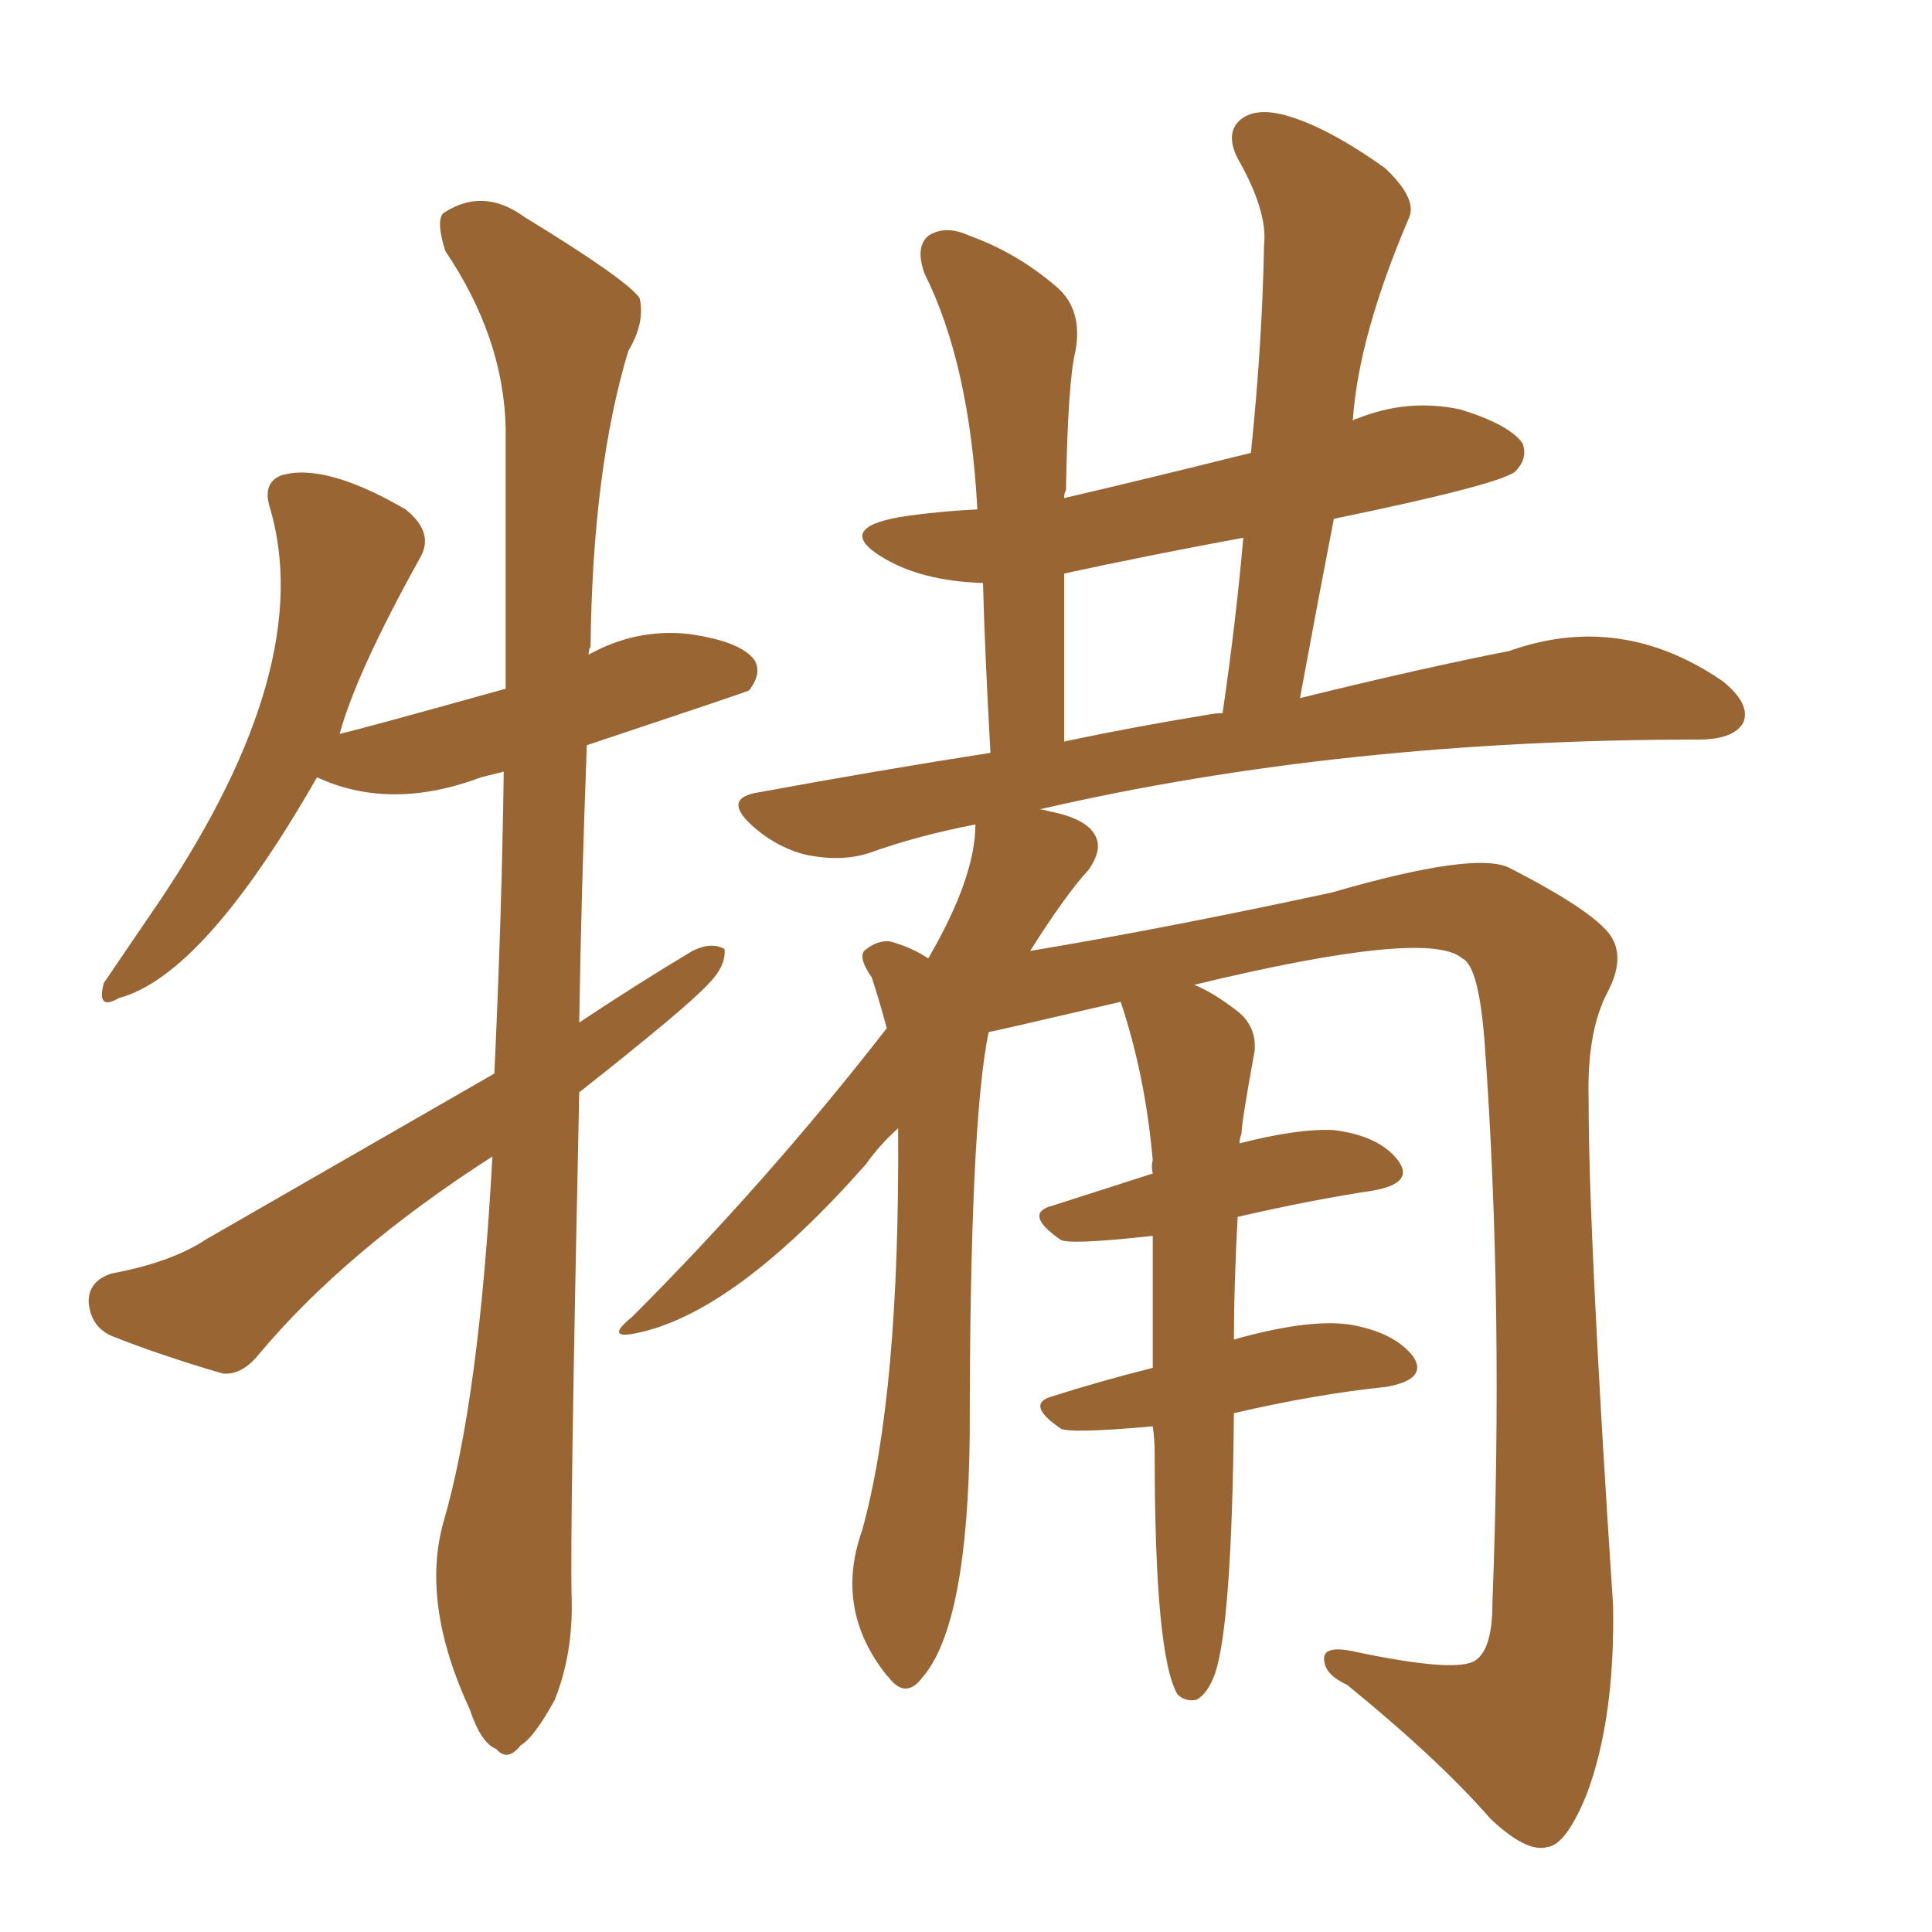 <svg xmlns="http://www.w3.org/2000/svg" xmlns:xlink="http://www.w3.org/1999/xlink" width="150" height="150"><path fill="#996633" padding="10" d="M89.50 110.74L89.50 110.74Q82.91 111.33 82.32 110.89L82.32 110.89Q79.54 108.98 81.74 108.40L81.74 108.40Q85.40 107.23 89.50 106.20L89.50 106.20Q89.50 100.49 89.50 95.95L89.50 95.95Q82.91 96.68 82.32 96.24L82.32 96.24Q79.39 94.19 81.74 93.60L81.74 93.60Q85.40 92.43 89.50 91.11L89.50 91.11Q89.36 90.53 89.50 90.09L89.50 90.09Q88.92 83.50 87.01 77.78L87.01 77.78Q76.90 80.13 76.76 80.13L76.76 80.13Q75.29 87.16 75.29 111.33L75.29 111.33Q75.15 126.12 71.63 130.22L71.63 130.22Q70.31 131.98 68.99 130.22L68.99 130.22Q68.85 130.08 68.85 130.08L68.85 130.08Q64.75 124.95 66.94 118.80L66.94 118.80Q69.87 108.25 69.73 87.60L69.73 87.60Q68.26 88.92 67.24 90.38L67.24 90.38Q57.28 101.66 49.80 103.42L49.80 103.42Q46.73 104.15 49.07 102.25L49.07 102.25Q59.62 91.70 68.85 79.83L68.85 79.83Q68.26 77.64 67.68 75.88L67.68 75.88Q66.65 74.41 67.09 73.83L67.09 73.83Q68.12 72.95 69.14 73.10L69.14 73.10Q70.75 73.54 72.07 74.41L72.07 74.41Q75.73 68.12 75.73 64.01L75.73 64.01Q71.19 64.89 67.53 66.21L67.53 66.21Q65.33 66.94 62.55 66.36L62.55 66.36Q60.21 65.77 58.30 64.01L58.30 64.01Q56.10 61.96 58.89 61.52L58.89 61.52Q68.41 59.77 76.90 58.45L76.90 58.45Q76.46 50.68 76.32 45.26L76.32 45.26Q71.48 45.12 68.41 43.21L68.41 43.21Q64.89 41.02 69.87 40.14L69.87 40.14Q72.80 39.70 75.88 39.55L75.88 39.55Q75.29 28.27 71.78 21.24L71.78 21.24Q71.04 19.19 72.07 18.31L72.07 18.31Q73.39 17.43 75.29 18.31L75.29 18.31Q78.96 19.63 82.03 22.27L82.03 22.27Q84.08 24.02 83.50 27.25L83.50 27.25Q82.91 29.59 82.76 38.09L82.76 38.09Q82.62 38.23 82.62 38.67L82.62 38.67Q88.33 37.35 97.12 35.16L97.12 35.16Q98.00 26.66 98.14 19.04L98.14 19.04Q98.44 16.41 96.09 12.30L96.09 12.30Q95.07 10.25 96.39 9.23L96.39 9.23Q97.56 8.35 99.76 8.94L99.76 8.94Q102.98 9.81 107.52 13.04L107.52 13.04Q110.01 15.38 109.42 16.85L109.42 16.85Q105.47 26.07 105.03 32.67L105.03 32.67Q105.18 32.52 105.32 32.52L105.32 32.52Q109.28 30.91 113.38 31.79L113.38 31.79Q117.19 32.96 118.21 34.42L118.21 34.42Q118.65 35.60 117.63 36.62L117.63 36.62Q116.31 37.65 103.56 40.28L103.56 40.28Q102.25 47.02 100.93 54.20L100.93 54.20Q110.45 51.86 117.19 50.54L117.19 50.54Q125.83 47.46 133.74 52.88L133.74 52.88Q135.94 54.64 135.35 56.10L135.35 56.10Q134.62 57.42 131.84 57.42L131.84 57.42Q104.15 57.42 80.71 62.84L80.71 62.84Q81.01 62.84 81.45 62.99L81.45 62.99Q84.52 63.57 85.11 65.04L85.11 65.04Q85.55 66.06 84.52 67.53L84.52 67.53Q82.76 69.43 79.98 73.83L79.98 73.83Q90.53 72.07 103.42 69.29L103.42 69.29Q114.55 66.06 117.19 67.38L117.19 67.38Q123.49 70.61 124.95 72.51L124.95 72.51Q126.27 74.27 124.80 77.05L124.80 77.05Q123.19 80.13 123.34 85.40L123.34 85.40Q123.34 95.95 125.24 124.66L125.24 124.66Q125.39 133.45 123.19 139.31L123.19 139.31Q121.58 143.26 120.12 143.41L120.12 143.41Q118.51 143.85 115.72 141.21L115.72 141.21Q111.77 136.67 104.59 130.81L104.59 130.81Q102.98 130.08 102.83 129.05L102.83 129.05Q102.54 127.73 104.88 128.17L104.88 128.17Q113.09 129.93 114.55 128.91L114.55 128.91Q115.87 128.03 115.87 124.51L115.87 124.51Q116.75 101.51 115.28 81.15L115.28 81.15Q114.84 75 113.53 74.41L113.53 74.41Q110.89 72.07 92.72 76.46L92.72 76.46Q94.19 77.05 96.09 78.52L96.09 78.52Q97.56 79.69 97.41 81.59L97.41 81.59Q96.39 87.16 96.39 88.04L96.39 88.04Q96.24 88.33 96.24 88.77L96.24 88.77Q100.78 87.60 103.56 87.74L103.56 87.74Q107.08 88.18 108.54 90.09L108.54 90.09Q109.86 91.85 106.64 92.43L106.64 92.43Q101.81 93.16 96.09 94.48L96.09 94.48Q95.80 99.90 95.80 104.00L95.80 104.00Q101.51 102.39 104.74 102.83L104.74 102.83Q108.25 103.42 109.72 105.32L109.72 105.32Q110.89 107.08 107.67 107.67L107.67 107.67Q102.10 108.25 95.80 109.72L95.80 109.72Q95.65 125.98 94.34 129.93L94.34 129.93Q93.75 131.54 92.87 131.98L92.87 131.98Q91.99 132.13 91.41 131.54L91.41 131.54Q89.65 128.47 89.65 112.94L89.65 112.94Q89.65 111.77 89.50 110.74ZM93.60 55.52L93.60 55.52Q94.34 55.37 94.92 55.37L94.92 55.37Q95.95 48.34 96.53 41.75L96.53 41.75Q89.36 43.07 82.62 44.53L82.62 44.53Q82.62 50.39 82.62 57.57L82.62 57.57Q88.18 56.40 93.60 55.52ZM44.97 84.81L44.97 84.81L44.97 84.81Q44.24 118.95 44.38 123.93L44.38 123.93Q44.53 128.32 43.07 131.98L43.07 131.98Q41.46 134.91 40.43 135.50L40.43 135.50Q39.40 136.82 38.53 135.79L38.53 135.79Q37.35 135.35 36.47 132.71L36.47 132.71Q32.67 124.51 34.42 118.21L34.42 118.21Q37.21 108.69 38.23 89.79L38.23 89.79Q26.81 97.12 20.07 105.18L20.07 105.18Q18.75 106.79 17.29 106.64L17.29 106.64Q12.30 105.18 8.64 103.71L8.64 103.71Q7.03 102.98 6.88 101.07L6.88 101.07Q6.88 99.46 8.64 98.88L8.64 98.88Q13.33 98.00 15.97 96.24L15.97 96.24Q27.69 89.50 38.38 83.35L38.38 83.35Q38.96 71.04 39.11 59.91L39.11 59.91Q37.94 60.21 37.35 60.35L37.35 60.35Q30.32 62.99 24.61 60.35L24.61 60.35Q15.82 75.73 9.23 77.49L9.23 77.49Q7.47 78.52 8.06 76.32L8.06 76.32Q9.67 73.97 12.45 69.87L12.45 69.87Q24.61 51.71 20.95 39.40L20.95 39.40Q20.36 37.50 21.83 36.91L21.83 36.91Q25.20 35.89 31.49 39.55L31.49 39.55Q33.69 41.31 32.67 43.21L32.67 43.21Q27.69 52.15 26.37 56.98L26.37 56.98Q28.27 56.54 39.26 53.47L39.26 53.47Q39.26 42.63 39.26 33.25L39.26 33.25Q39.11 26.22 34.57 19.48L34.57 19.48Q33.84 17.14 34.42 16.55L34.42 16.55Q37.50 14.50 40.72 16.85L40.72 16.85Q48.63 21.68 49.66 23.14L49.66 23.14Q50.10 25.05 48.78 27.25L48.78 27.25Q46.00 36.47 45.85 50.24L45.85 50.24Q45.70 50.39 45.70 50.83L45.70 50.83Q49.37 48.78 53.47 49.22L53.47 49.22Q57.57 49.80 58.59 51.27L58.59 51.27Q59.18 52.29 58.15 53.61L58.15 53.61Q57.86 53.76 45.56 57.86L45.56 57.86Q45.12 69.58 44.97 79.39L44.97 79.39Q49.37 76.46 53.76 73.83L53.76 73.83Q55.22 73.10 56.25 73.68L56.25 73.68Q56.40 75 54.93 76.46L54.93 76.46Q53.32 78.22 44.97 84.81Z"/></svg>